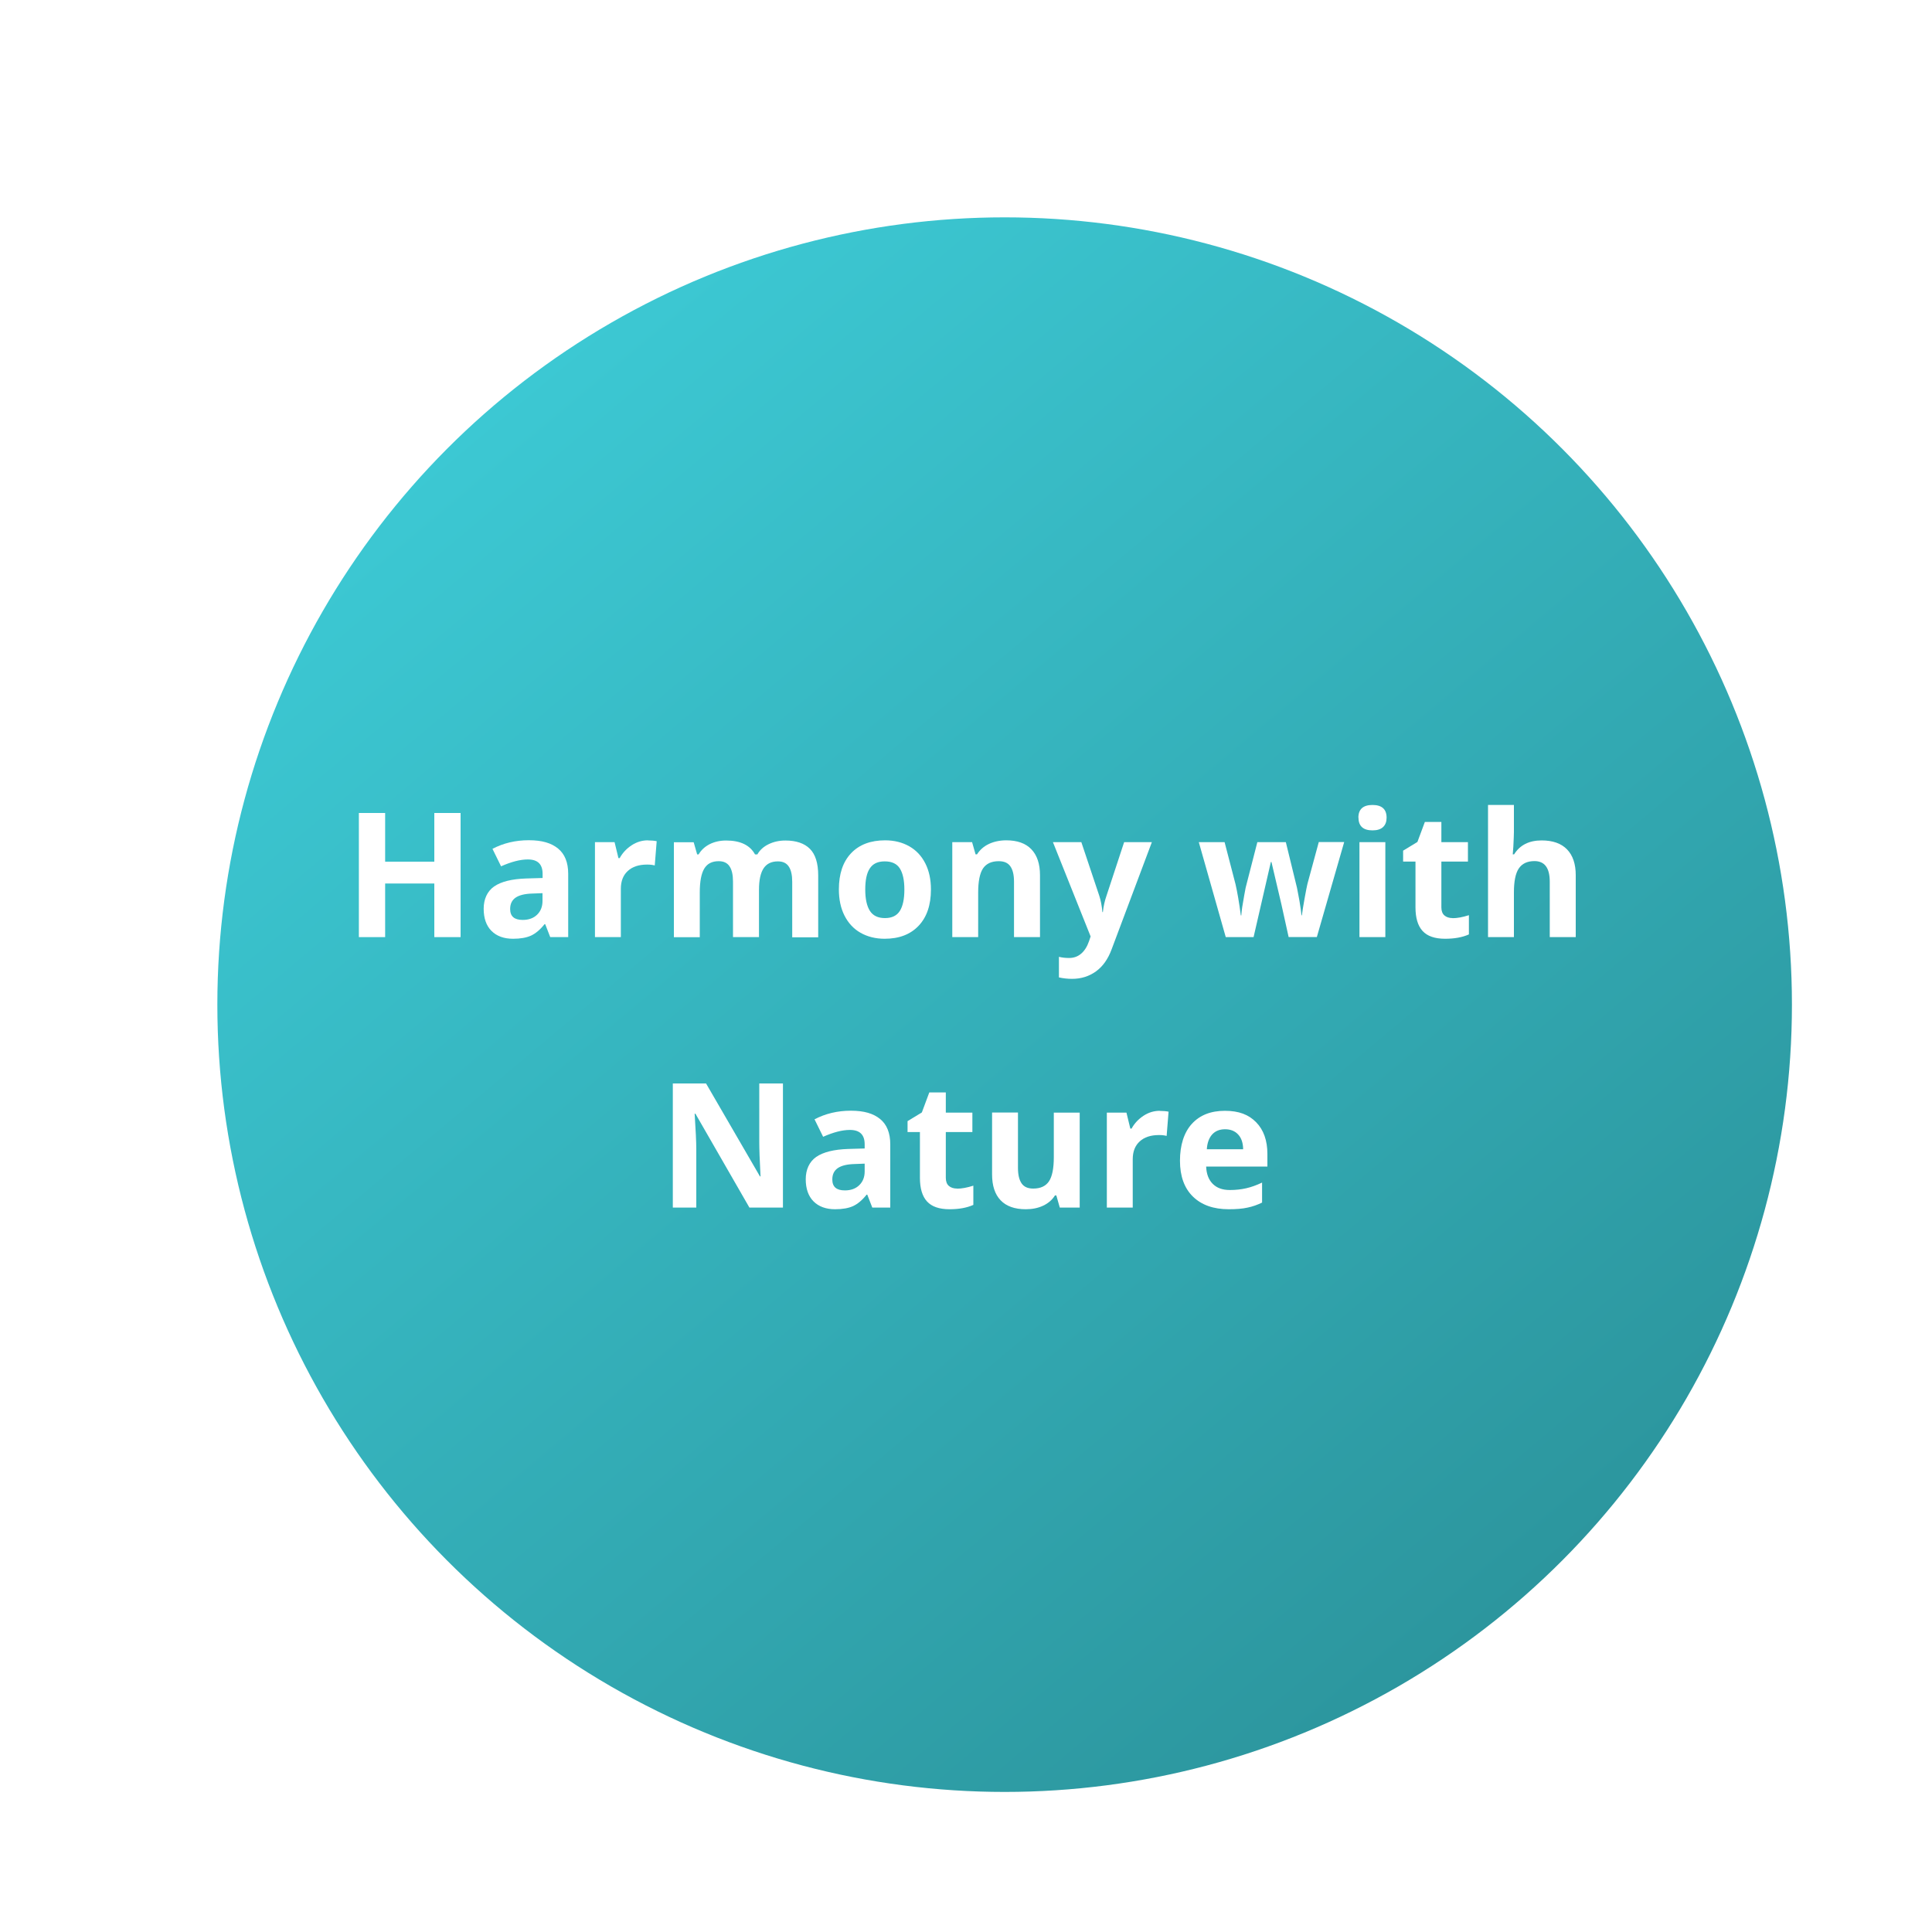 <?xml version="1.0" encoding="UTF-8"?><svg id="_レイヤー_1" xmlns="http://www.w3.org/2000/svg" xmlns:xlink="http://www.w3.org/1999/xlink" viewBox="0 0 200 200"><defs><style>.cls-1{fill:url(#_名称未設定グラデーション_30);filter:url(#drop-shadow-1);}.cls-1,.cls-2{stroke-width:0px;}.cls-2{fill:#fff;}</style><linearGradient id="_名称未設定グラデーション_30" x1="47.61" y1="37.57" x2="152.39" y2="162.43" gradientUnits="userSpaceOnUse"><stop offset="0" stop-color="#3cc8d3"/><stop offset="1" stop-color="#2c969e"/></linearGradient><filter id="drop-shadow-1" filterUnits="userSpaceOnUse"><feOffset dx="4" dy="4"/><feGaussianBlur result="blur" stdDeviation="4"/><feFlood flood-color="#000" flood-opacity=".25"/><feComposite in2="blur" operator="in"/><feComposite in="SourceGraphic"/></filter></defs><circle class="cls-1" cx="100" cy="100" r="81.5"/><path class="cls-2" d="M47.68,97.01h-2.72v-5.55h-5.09v5.55h-2.72v-12.85h2.72v5.04h5.09v-5.04h2.72v12.85Z"/><path class="cls-2" d="M56.96,97.01l-.52-1.34h-.07c-.45.57-.92.96-1.39,1.18-.48.22-1.1.33-1.87.33-.94,0-1.69-.27-2.23-.81s-.81-1.31-.81-2.3.37-1.81,1.09-2.31c.73-.5,1.83-.77,3.3-.82l1.71-.05v-.43c0-1-.51-1.49-1.53-1.49-.79,0-1.71.24-2.77.71l-.89-1.81c1.13-.59,2.38-.89,3.76-.89s2.33.29,3.03.86,1.05,1.45,1.05,2.62v6.55h-1.87ZM56.16,92.46l-1.04.04c-.78.02-1.36.16-1.74.42s-.57.65-.57,1.18c0,.76.43,1.13,1.3,1.13.62,0,1.12-.18,1.49-.54s.56-.83.56-1.42v-.81Z"/><path class="cls-2" d="M67.07,87c.36,0,.67.03.91.08l-.2,2.51c-.22-.06-.48-.09-.79-.09-.86,0-1.52.22-2,.66s-.72,1.05-.72,1.85v5h-2.68v-9.83h2.03l.4,1.65h.13c.3-.55.72-.99,1.24-1.33.52-.34,1.08-.51,1.69-.51Z"/><path class="cls-2" d="M78.56,97.01h-2.68v-5.74c0-.71-.12-1.24-.36-1.59-.24-.36-.61-.53-1.12-.53-.69,0-1.18.25-1.49.76s-.47,1.33-.47,2.49v4.62h-2.68v-9.83h2.05l.36,1.26h.15c.26-.45.64-.8,1.14-1.06.5-.25,1.07-.38,1.71-.38,1.47,0,2.47.48,2.99,1.44h.24c.26-.46.65-.81,1.17-1.06.51-.25,1.09-.38,1.74-.38,1.11,0,1.96.29,2.53.86s.86,1.49.86,2.75v6.41h-2.69v-5.74c0-.71-.12-1.24-.36-1.59-.24-.36-.61-.53-1.12-.53-.66,0-1.15.23-1.47.7-.32.47-.49,1.21-.49,2.23v4.93Z"/><path class="cls-2" d="M96.37,92.08c0,1.6-.42,2.85-1.27,3.75s-2.02,1.35-3.52,1.35c-.94,0-1.78-.21-2.5-.62-.72-.41-1.27-1.01-1.66-1.78s-.58-1.68-.58-2.71c0-1.61.42-2.85,1.26-3.74s2.02-1.34,3.53-1.34c.94,0,1.78.21,2.5.62s1.27,1,1.66,1.77.58,1.67.58,2.7ZM89.57,92.08c0,.97.16,1.71.48,2.21.32.5.84.75,1.56.75s1.23-.25,1.54-.74c.31-.49.47-1.23.47-2.21s-.16-1.7-.47-2.19-.83-.73-1.56-.73-1.23.24-1.55.73c-.32.48-.47,1.21-.47,2.19Z"/><path class="cls-2" d="M107.65,97.01h-2.68v-5.74c0-.71-.13-1.24-.38-1.59-.25-.36-.65-.53-1.2-.53-.75,0-1.29.25-1.63.75-.33.5-.5,1.33-.5,2.49v4.62h-2.68v-9.83h2.05l.36,1.26h.15c.3-.47.71-.83,1.24-1.08.52-.24,1.12-.37,1.79-.37,1.14,0,2.01.31,2.6.93.59.62.89,1.51.89,2.68v6.41Z"/><path class="cls-2" d="M109,87.18h2.94l1.85,5.53c.16.48.27,1.05.33,1.71h.05c.06-.6.19-1.17.38-1.71l1.82-5.53h2.87l-4.16,11.08c-.38,1.03-.92,1.79-1.63,2.3s-1.53.77-2.47.77c-.46,0-.92-.05-1.36-.15v-2.13c.32.08.67.12,1.05.12.47,0,.89-.14,1.24-.44.35-.29.63-.73.83-1.31l.16-.48-3.9-9.76Z"/><path class="cls-2" d="M133.4,97.01l-.76-3.44-1.02-4.34h-.06l-1.79,7.78h-2.88l-2.79-9.83h2.67l1.13,4.35c.18.78.37,1.86.55,3.23h.05c.02-.45.13-1.15.31-2.12l.14-.75,1.21-4.71h2.95l1.15,4.71c.02.13.06.32.11.57s.1.52.15.8c.05.29.09.56.13.84.04.27.06.49.07.65h.05c.05-.42.15-1,.28-1.74.13-.73.23-1.23.29-1.49l1.18-4.35h2.63l-2.83,9.83h-2.92Z"/><path class="cls-2" d="M140.62,84.64c0-.87.49-1.31,1.46-1.31s1.46.44,1.46,1.31c0,.42-.12.74-.36.97-.24.23-.61.35-1.09.35-.97,0-1.46-.44-1.46-1.32ZM143.41,97.01h-2.68v-9.83h2.68v9.83Z"/><path class="cls-2" d="M150.37,95.05c.47,0,1.03-.1,1.69-.31v1.99c-.67.3-1.49.45-2.46.45-1.07,0-1.85-.27-2.34-.81-.49-.54-.73-1.36-.73-2.44v-4.74h-1.28v-1.13l1.48-.9.77-2.07h1.71v2.09h2.75v2.01h-2.75v4.74c0,.38.11.66.32.84s.5.27.85.27Z"/><path class="cls-2" d="M163.11,97.01h-2.68v-5.74c0-1.42-.53-2.13-1.58-2.13-.75,0-1.29.26-1.63.77s-.5,1.34-.5,2.48v4.62h-2.68v-13.68h2.68v2.79c0,.22-.02.73-.06,1.53l-.06.79h.14c.6-.96,1.55-1.44,2.85-1.44,1.15,0,2.03.31,2.63.93s.9,1.51.9,2.67v6.41Z"/><path class="cls-2" d="M81.04,125.01h-3.46l-5.59-9.72h-.08c.11,1.72.17,2.94.17,3.67v6.05h-2.43v-12.85h3.44l5.58,9.62h.06c-.09-1.67-.13-2.85-.13-3.54v-6.08h2.45v12.85Z"/><path class="cls-2" d="M90.3,125.01l-.52-1.34h-.07c-.45.57-.92.96-1.39,1.18-.48.22-1.1.33-1.87.33-.94,0-1.69-.27-2.23-.81s-.81-1.31-.81-2.3.37-1.81,1.09-2.31c.73-.5,1.83-.77,3.3-.82l1.71-.05v-.43c0-1-.51-1.49-1.53-1.49-.79,0-1.71.24-2.77.71l-.89-1.81c1.13-.59,2.38-.89,3.76-.89s2.33.29,3.03.86,1.05,1.45,1.05,2.62v6.55h-1.87ZM89.51,120.46l-1.04.04c-.78.02-1.36.16-1.74.42s-.57.65-.57,1.18c0,.76.43,1.13,1.3,1.13.62,0,1.12-.18,1.49-.54s.56-.83.56-1.42v-.81Z"/><path class="cls-2" d="M99.07,123.05c.47,0,1.03-.1,1.69-.31v1.99c-.67.3-1.49.45-2.46.45-1.07,0-1.85-.27-2.34-.81-.49-.54-.73-1.36-.73-2.44v-4.74h-1.28v-1.13l1.48-.9.77-2.07h1.71v2.09h2.75v2.01h-2.75v4.74c0,.38.11.66.32.84s.5.27.85.27Z"/><path class="cls-2" d="M109.71,125.01l-.36-1.26h-.14c-.29.46-.69.81-1.22,1.06-.53.25-1.13.37-1.8.37-1.15,0-2.02-.31-2.61-.93-.59-.62-.88-1.51-.88-2.67v-6.41h2.68v5.74c0,.71.13,1.24.38,1.6.25.36.65.53,1.2.53.75,0,1.29-.25,1.63-.75.33-.5.5-1.33.5-2.49v-4.62h2.68v9.83h-2.06Z"/><path class="cls-2" d="M120.06,115c.36,0,.67.03.91.08l-.2,2.51c-.22-.06-.48-.09-.79-.09-.86,0-1.52.22-2,.66s-.72,1.05-.72,1.85v5h-2.68v-9.83h2.03l.4,1.65h.13c.3-.55.72-.99,1.24-1.33.52-.34,1.08-.51,1.69-.51Z"/><path class="cls-2" d="M127.2,125.18c-1.58,0-2.82-.44-3.71-1.31s-1.34-2.11-1.34-3.71.41-2.92,1.23-3.82c.82-.9,1.96-1.35,3.42-1.35s2.47.4,3.24,1.19,1.16,1.88,1.16,3.28v1.3h-6.34c.03.76.25,1.36.68,1.79s1.01.64,1.78.64c.59,0,1.15-.06,1.68-.18s1.08-.32,1.65-.59v2.07c-.47.23-.97.41-1.5.52-.53.12-1.18.17-1.95.17ZM126.82,116.9c-.57,0-1.01.18-1.34.54-.32.36-.51.87-.55,1.53h3.76c-.01-.66-.18-1.17-.52-1.53-.33-.36-.79-.54-1.35-.54Z"/></svg>